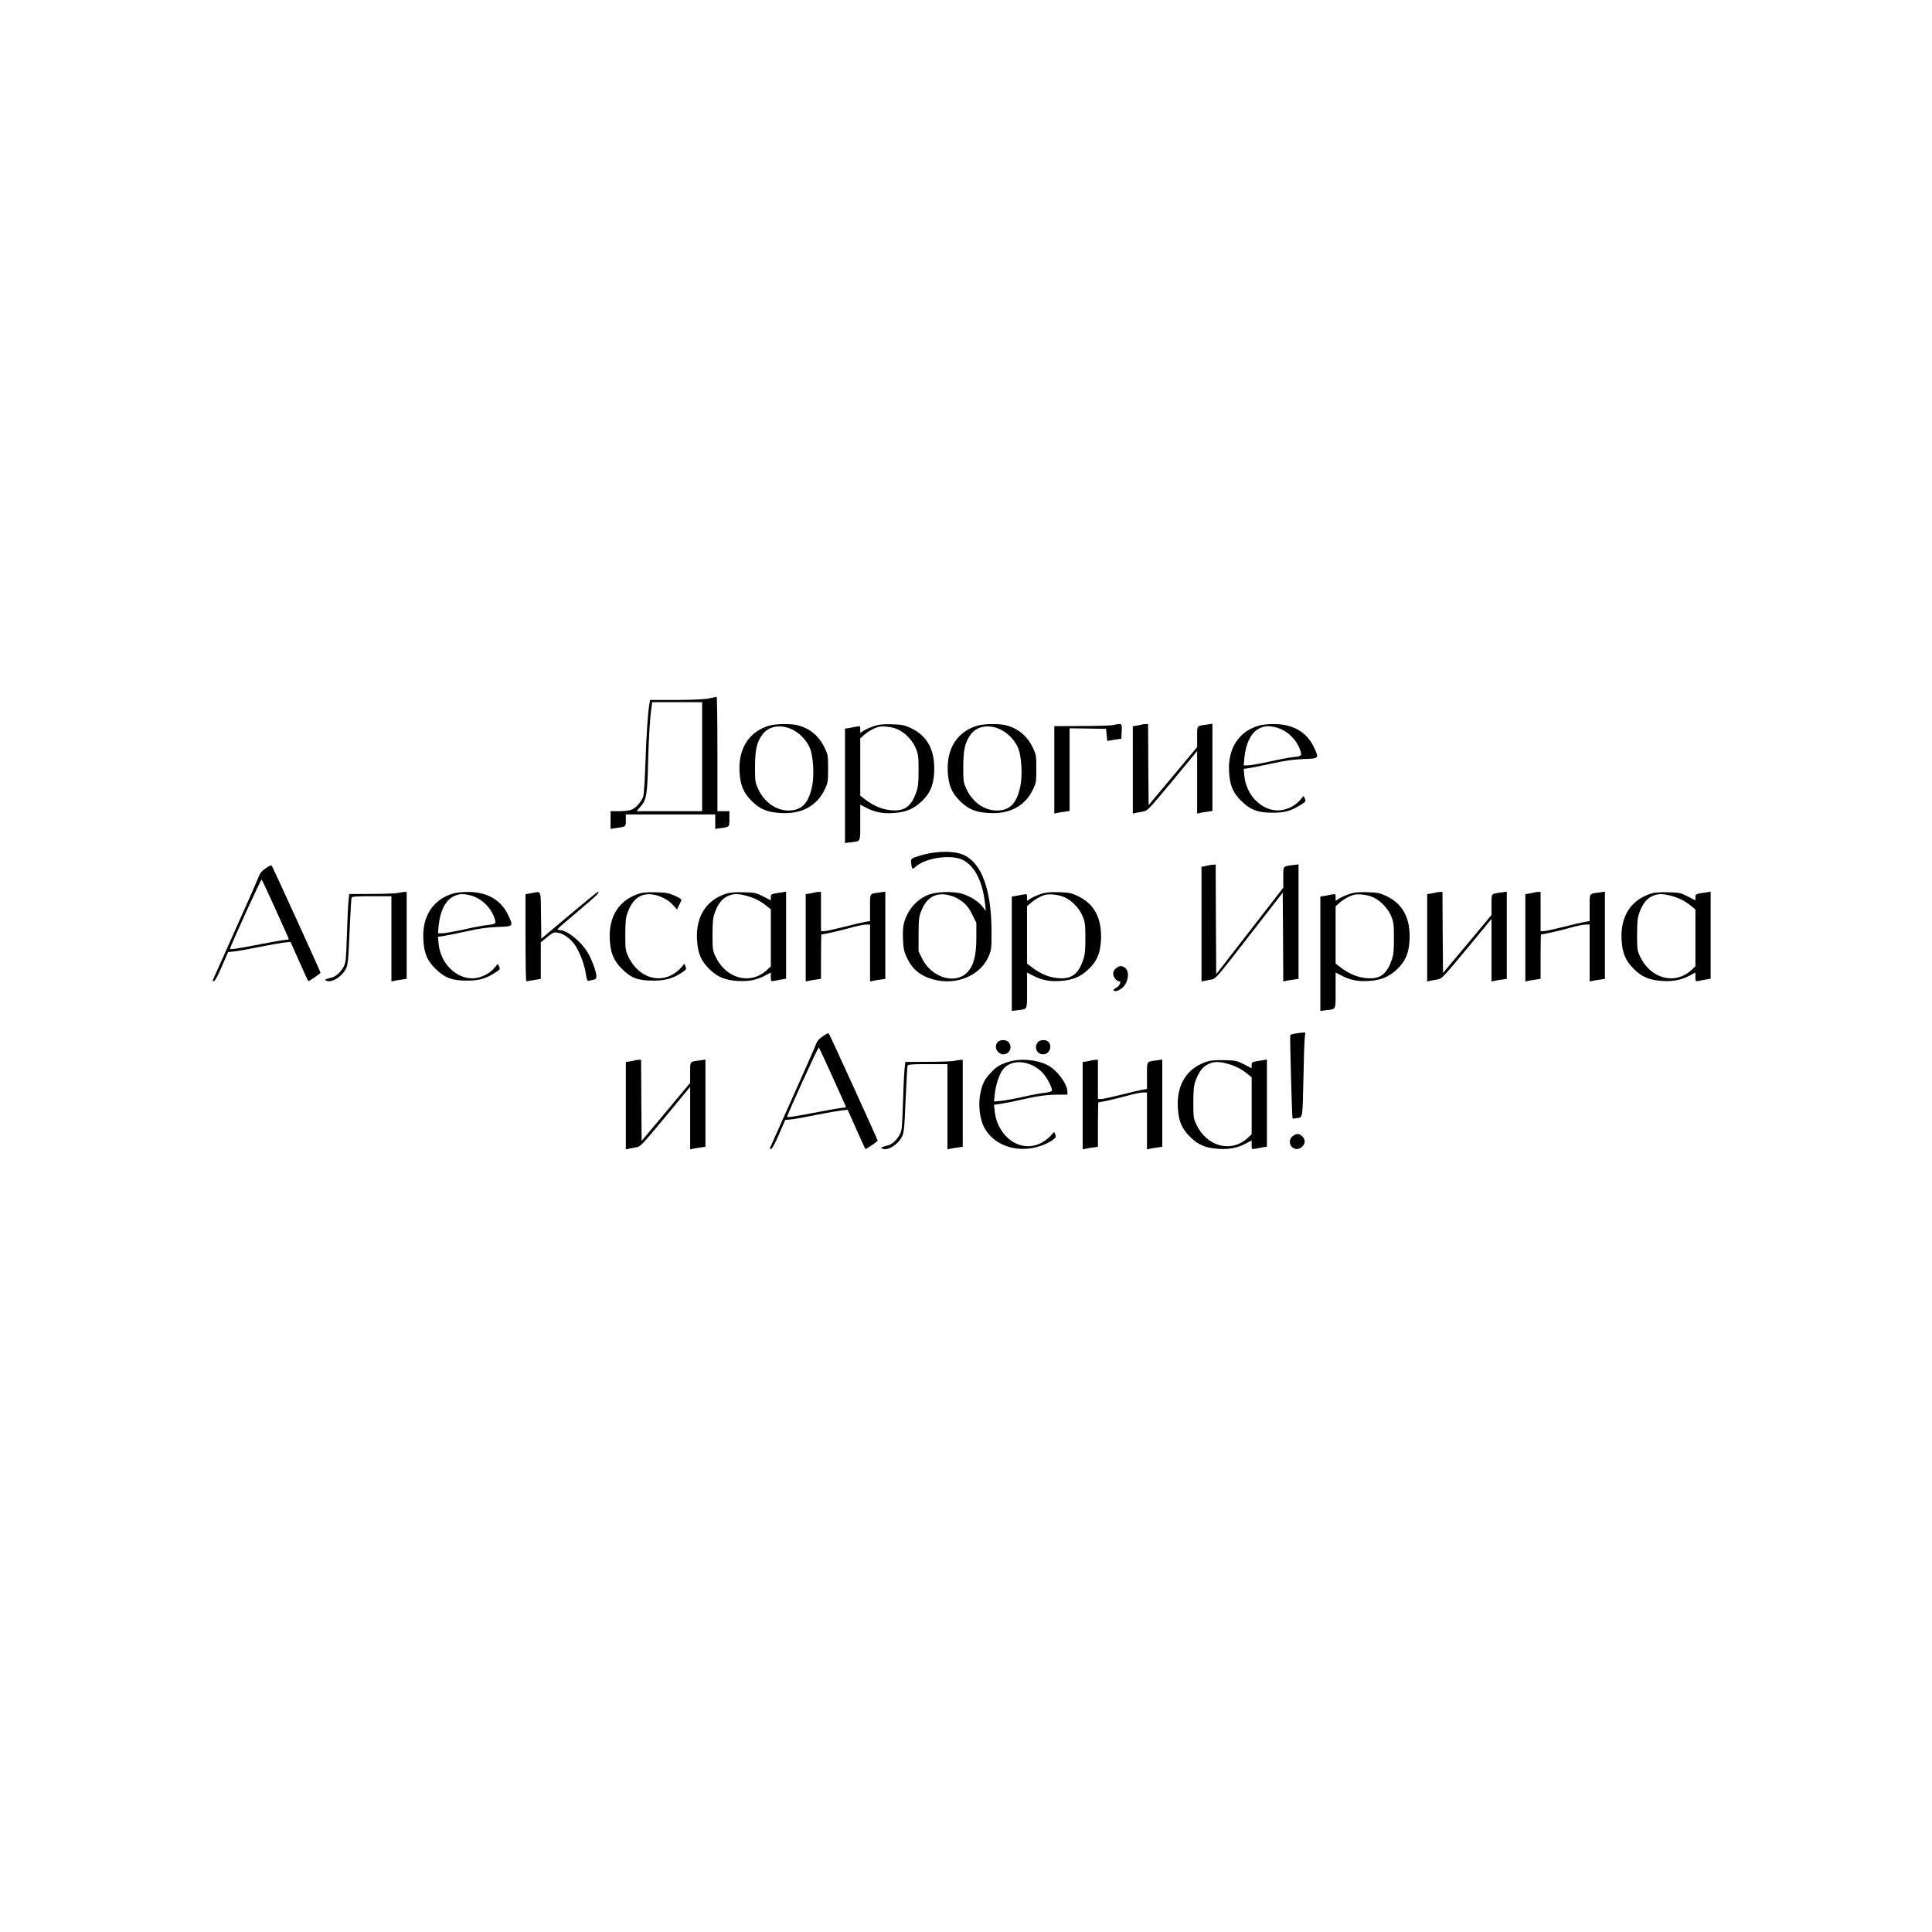 <?xml version="1.0" encoding="UTF-8" standalone="no"?> <svg xmlns="http://www.w3.org/2000/svg" version="1.0" width="1772pt" height="1772pt" viewBox="0 0 1772 1772" preserveAspectRatio="xMidYMid meet"><g transform="translate(0,1772) scale(0.1,-0.1)" fill="#000000" stroke="none"><path d="M6500 11314 c-43 -9 -145 -13 -302 -14 l-236 0 -6 -37 c-15 -94 -28 -290 -36 -538 -5 -148 -14 -287 -20 -308 -14 -47 -65 -106 -107 -123 -18 -8 -68 -14 -113 -14 l-80 0 0 -81 0 -81 48 7 c95 13 92 11 92 71 l0 54 410 0 410 0 0 -66 0 -66 48 6 c85 12 82 10 82 87 l0 69 -55 0 -55 0 0 525 c0 289 -3 524 -7 524 -5 -1 -37 -7 -73 -15z m-60 -534 l0 -500 -301 0 -301 0 35 40 c56 61 64 109 71 401 6 233 16 404 32 517 l6 42 229 0 229 0 0 -500z"></path><path d="M7060 11066 c-188 -53 -290 -210 -277 -426 7 -122 35 -190 111 -266 76 -76 144 -104 266 -111 190 -12 332 64 404 216 30 63 31 72 31 191 0 120 -1 128 -32 192 -52 110 -139 181 -255 208 -59 13 -193 11 -248 -4z m207 -37 c70 -34 136 -104 163 -175 29 -72 39 -243 20 -337 -31 -162 -95 -230 -216 -231 -115 0 -221 74 -278 193 -30 65 -31 69 -31 211 1 160 17 226 71 297 57 75 168 92 271 42z"></path><path d="M8018 11061 c-31 -10 -72 -28 -92 -40 l-36 -23 0 32 c0 31 -1 32 -32 26 -18 -4 -50 -9 -70 -13 l-38 -6 0 -524 0 -525 57 7 c89 11 83 -3 83 181 l0 164 58 -30 c79 -40 150 -54 247 -47 110 7 182 36 254 103 80 74 112 147 119 269 10 202 -60 335 -215 408 -59 27 -79 31 -172 34 -83 2 -118 -1 -163 -16z m219 -32 c69 -33 136 -104 164 -175 21 -52 24 -75 24 -199 0 -110 -4 -152 -19 -195 -42 -125 -99 -174 -201 -173 -97 1 -186 35 -277 106 l-38 29 0 263 0 263 35 31 c37 32 82 58 125 72 41 14 136 3 187 -22z"></path><path d="M8970 11066 c-188 -53 -290 -210 -277 -426 7 -122 35 -190 111 -266 76 -76 144 -104 266 -111 190 -12 332 64 404 216 30 63 31 72 31 191 0 120 -1 128 -32 192 -52 110 -139 181 -255 208 -59 13 -193 11 -248 -4z m207 -37 c70 -34 136 -104 163 -175 29 -72 39 -243 20 -337 -31 -162 -95 -230 -216 -231 -115 0 -221 74 -278 193 -30 65 -31 69 -31 211 1 160 17 226 71 297 57 75 168 92 271 42z"></path><path d="M10205 11069 c-22 -4 -151 -8 -287 -8 l-248 -1 0 -401 0 -401 23 5 c12 3 43 9 70 12 l47 7 0 379 0 379 168 -2 167 -3 5 -55 5 -56 65 11 65 10 3 68 c3 75 4 75 -83 56z"></path><path d="M10475 11075 c-5 -2 -27 -6 -47 -10 l-38 -6 0 -401 0 -400 23 5 c12 3 42 9 67 13 45 7 47 10 273 281 l227 275 0 -287 0 -287 23 5 c12 3 43 9 70 12 l47 7 0 400 0 400 -47 -7 c-100 -14 -93 -5 -93 -112 l0 -95 -222 -266 -223 -266 -3 372 -2 372 -23 -1 c-12 0 -26 -2 -32 -4z"></path><path d="M11550 11066 c-188 -53 -290 -210 -277 -426 7 -124 35 -191 111 -265 85 -84 154 -110 291 -109 110 0 169 17 258 74 44 28 46 31 35 55 l-11 25 -34 -39 c-47 -56 -130 -94 -202 -94 -154 0 -291 142 -308 316 l-6 65 49 7 c27 4 121 23 209 42 120 27 192 37 288 41 148 5 147 4 98 109 -67 141 -195 214 -376 212 -44 0 -100 -6 -125 -13z m158 -19 c96 -26 182 -107 217 -206 18 -53 15 -56 -63 -65 -32 -3 -129 -21 -217 -41 -88 -19 -178 -35 -199 -35 l-39 0 6 68 c13 137 65 239 141 273 49 22 84 24 154 6z"></path><path d="M8563 9900 c-39 -5 -102 -20 -140 -32 -66 -22 -68 -24 -67 -56 1 -18 5 -40 8 -49 6 -14 9 -14 29 4 97 89 344 122 449 60 104 -61 171 -198 193 -397 l7 -65 -28 36 c-40 51 -110 97 -185 120 -80 26 -236 22 -312 -7 -107 -41 -189 -134 -224 -253 -11 -40 -14 -82 -11 -156 4 -87 9 -111 35 -167 51 -110 127 -171 250 -203 213 -55 432 41 505 223 21 52 23 72 22 227 -2 373 -88 612 -249 691 -62 30 -163 39 -282 24z m198 -410 c81 -41 117 -77 156 -158 l38 -76 0 -135 c0 -167 -25 -261 -86 -322 -111 -111 -327 -44 -411 129 l-33 67 0 155 c1 138 3 161 24 213 44 112 112 161 212 154 30 -3 75 -15 100 -27z"></path><path d="M2436 9755 c-38 -26 -53 -46 -66 -82 -10 -27 -106 -246 -215 -488 -108 -242 -199 -446 -202 -452 -3 -7 1 -13 9 -13 8 0 38 55 72 134 l58 134 62 6 c33 4 135 22 226 41 91 18 192 36 225 40 l60 6 79 -178 c44 -98 81 -180 83 -182 3 -5 113 70 113 77 0 9 -441 977 -449 984 -3 4 -29 -8 -55 -27z m89 -370 c64 -143 120 -265 122 -272 4 -9 -5 -13 -24 -13 -17 0 -119 -18 -229 -39 -212 -41 -284 -53 -284 -43 0 19 284 642 290 635 4 -4 60 -125 125 -268z"></path><path d="M11085 9783 c-11 -2 -30 -6 -42 -9 l-23 -4 0 -526 0 -526 28 6 c15 3 44 8 65 12 37 6 53 25 345 402 l307 395 3 -407 2 -408 23 5 c12 3 43 9 70 12 l47 7 0 525 0 525 -57 -7 c-87 -11 -83 -6 -83 -112 l0 -95 -307 -396 -308 -397 -3 503 -2 502 -23 -1 c-12 -1 -31 -3 -42 -6z"></path><path d="M3645 9529 c-22 -4 -131 -8 -241 -8 l-201 -1 -8 -82 c-4 -46 -10 -186 -14 -313 -7 -207 -9 -234 -29 -271 -25 -49 -73 -92 -110 -100 -15 -3 -36 -9 -47 -14 -18 -7 -19 -8 -2 -15 50 -21 140 34 179 108 19 38 23 70 34 341 7 165 16 306 18 313 4 10 46 13 186 13 l180 0 0 -391 0 -391 23 5 c12 3 43 9 70 12 l47 7 0 399 0 399 -22 -1 c-13 -1 -41 -5 -63 -10z"></path><path d="M4160 9526 c-188 -53 -290 -210 -277 -426 7 -124 35 -191 111 -265 85 -84 154 -110 291 -109 110 0 169 17 258 74 44 28 46 31 35 55 l-11 25 -34 -39 c-47 -56 -130 -94 -202 -94 -154 0 -291 142 -308 316 l-6 65 49 7 c27 4 121 23 209 42 120 27 192 37 288 41 148 5 147 4 98 109 -67 141 -195 214 -376 212 -44 0 -100 -6 -125 -13z m158 -19 c96 -26 182 -107 217 -206 18 -53 15 -56 -63 -65 -32 -3 -129 -21 -217 -41 -88 -19 -178 -35 -199 -35 l-39 0 6 68 c13 137 65 239 141 273 49 22 84 24 154 6z"></path><path d="M4873 9528 l-53 -10 0 -399 c0 -219 3 -399 7 -399 3 0 35 5 70 11 l63 11 0 167 0 168 58 47 c51 42 61 47 96 42 48 -6 110 -48 152 -103 44 -58 92 -179 106 -267 9 -61 15 -75 27 -72 9 2 28 7 44 10 21 5 27 12 27 34 0 37 -42 151 -76 209 -62 107 -193 213 -263 213 -25 0 -25 2 14 38 22 20 109 94 193 165 135 114 169 148 145 147 -5 -1 -123 -97 -263 -215 l-255 -214 -3 215 c-3 241 7 220 -89 202z"></path><path d="M5870 9526 c-189 -55 -290 -210 -277 -426 7 -122 35 -190 111 -266 85 -85 146 -108 286 -108 116 0 185 20 267 76 39 26 41 30 31 53 l-11 25 -34 -39 c-18 -22 -59 -52 -89 -67 -145 -71 -312 3 -392 174 -25 54 -27 65 -27 202 1 123 4 154 23 204 44 120 116 174 220 163 72 -8 153 -49 196 -99 l35 -40 20 41 c12 22 21 44 21 49 0 5 -28 22 -62 37 -54 24 -78 29 -168 31 -66 2 -122 -1 -150 -10z"></path><path d="M6670 9526 c-189 -55 -290 -210 -277 -426 7 -122 35 -190 111 -266 74 -74 144 -104 261 -111 98 -7 176 9 250 48 l55 29 0 -41 c0 -41 0 -41 33 -35 17 4 49 9 70 13 l37 6 0 399 0 400 -42 -7 c-97 -14 -98 -15 -98 -45 l0 -28 -70 36 c-65 33 -76 36 -177 38 -68 2 -125 -1 -153 -10z m173 -21 c72 -19 130 -47 185 -92 l42 -34 0 -261 0 -261 -34 -32 c-151 -142 -377 -84 -474 123 -25 54 -27 65 -27 202 1 123 4 154 23 204 28 77 65 124 116 147 50 23 94 24 169 4z"></path><path d="M7475 9535 c-5 -2 -27 -6 -47 -10 l-38 -6 0 -401 0 -400 23 5 c12 3 43 9 70 12 l47 7 0 204 c0 112 2 204 4 204 21 0 173 34 260 59 60 17 127 31 148 31 l38 0 0 -261 0 -261 23 5 c12 3 43 9 70 12 l47 7 0 400 0 400 -47 -7 c-101 -14 -93 -1 -93 -140 l0 -123 -42 -7 c-24 -4 -112 -24 -196 -46 -84 -21 -166 -39 -183 -39 l-29 0 0 180 0 180 -22 -1 c-13 0 -27 -2 -33 -4z"></path><path d="M9548 9521 c-31 -10 -72 -28 -92 -40 l-36 -23 0 32 c0 31 -1 32 -32 26 -18 -4 -50 -9 -70 -13 l-38 -6 0 -524 0 -525 57 7 c89 11 83 -3 83 181 l0 164 58 -30 c79 -40 150 -54 247 -47 110 7 182 36 254 103 80 74 112 147 119 269 10 202 -60 335 -215 408 -59 27 -79 31 -172 34 -83 2 -118 -1 -163 -16z m219 -32 c69 -33 136 -104 164 -175 21 -52 24 -75 24 -199 0 -110 -4 -152 -19 -195 -42 -125 -99 -174 -201 -173 -97 1 -186 35 -277 106 l-38 29 0 263 0 263 35 31 c37 32 82 58 125 72 41 14 136 3 187 -22z"></path><path d="M12378 9521 c-31 -10 -72 -28 -92 -40 l-36 -23 0 32 c0 31 -1 32 -32 26 -18 -4 -50 -9 -70 -13 l-38 -6 0 -524 0 -525 57 7 c89 11 83 -3 83 181 l0 164 58 -30 c79 -40 150 -54 247 -47 110 7 182 36 254 103 80 74 112 147 119 269 10 202 -60 335 -215 408 -59 27 -79 31 -172 34 -83 2 -118 -1 -163 -16z m219 -32 c69 -33 136 -104 164 -175 21 -52 24 -75 24 -199 0 -110 -4 -152 -19 -195 -42 -125 -99 -174 -201 -173 -97 1 -186 35 -277 106 l-38 29 0 263 0 263 35 31 c37 32 82 58 125 72 41 14 136 3 187 -22z"></path><path d="M13175 9535 c-5 -2 -27 -6 -47 -10 l-38 -6 0 -401 0 -400 23 5 c12 3 42 9 67 13 45 7 47 10 273 281 l227 275 0 -287 0 -287 23 5 c12 3 43 9 70 12 l47 7 0 400 0 400 -47 -7 c-100 -14 -93 -5 -93 -112 l0 -95 -222 -266 -223 -266 -3 372 -2 372 -23 -1 c-12 0 -26 -2 -32 -4z"></path><path d="M14075 9535 c-5 -2 -27 -6 -47 -10 l-38 -6 0 -401 0 -400 23 5 c12 3 43 9 70 12 l47 7 0 204 c0 112 2 204 4 204 21 0 173 34 260 59 60 17 127 31 148 31 l38 0 0 -261 0 -261 23 5 c12 3 43 9 70 12 l47 7 0 400 0 400 -47 -7 c-101 -14 -93 -1 -93 -140 l0 -123 -42 -7 c-24 -4 -112 -24 -196 -46 -84 -21 -166 -39 -183 -39 l-29 0 0 180 0 180 -22 -1 c-13 0 -27 -2 -33 -4z"></path><path d="M15150 9526 c-189 -55 -290 -210 -277 -426 7 -122 35 -190 111 -266 74 -74 144 -104 261 -111 98 -7 176 9 250 48 l55 29 0 -41 c0 -41 0 -41 33 -35 17 4 49 9 70 13 l37 6 0 399 0 400 -42 -7 c-97 -14 -98 -15 -98 -45 l0 -28 -70 36 c-65 33 -76 36 -177 38 -68 2 -125 -1 -153 -10z m173 -21 c72 -19 130 -47 185 -92 l42 -34 0 -261 0 -261 -34 -32 c-151 -142 -377 -84 -474 123 -25 54 -27 65 -27 202 1 123 4 154 23 204 28 77 65 124 116 147 50 23 94 24 169 4z"></path><path d="M10236 8839 c-17 -14 -26 -30 -26 -50 0 -30 30 -69 54 -69 24 0 6 -41 -25 -59 -35 -20 -37 -31 -4 -31 13 0 40 14 59 30 60 53 70 161 17 189 -29 16 -45 14 -75 -10z"></path><path d="M7546 8215 c-38 -26 -53 -46 -66 -82 -10 -27 -106 -246 -215 -488 -108 -242 -199 -446 -202 -452 -3 -7 1 -13 9 -13 8 0 38 55 72 134 l58 134 62 6 c33 4 135 22 226 41 91 18 192 36 225 40 l60 6 79 -178 c44 -98 81 -180 83 -182 3 -5 113 70 113 77 0 9 -441 977 -449 984 -3 4 -29 -8 -55 -27z m89 -370 c64 -143 120 -265 122 -272 4 -9 -5 -13 -24 -13 -17 0 -119 -18 -229 -39 -212 -41 -284 -53 -284 -43 0 19 284 642 290 635 4 -4 60 -125 125 -268z"></path><path d="M11877 8240 c-20 -4 -40 -9 -43 -13 -5 -5 16 -759 21 -765 2 -2 22 -1 44 3 50 8 48 -3 56 370 3 160 8 318 11 353 l6 62 -28 -1 c-16 -1 -46 -5 -67 -9z"></path><path d="M9157 8168 c-27 -22 -31 -61 -7 -91 56 -70 156 7 104 81 -17 25 -69 30 -97 10z"></path><path d="M9516 8158 c-34 -48 -4 -108 52 -108 63 0 90 88 38 122 -24 16 -75 8 -90 -14z"></path><path d="M5825 7995 c-5 -2 -27 -6 -47 -10 l-38 -6 0 -401 0 -400 23 5 c12 3 42 9 67 13 45 7 47 10 273 281 l227 275 0 -287 0 -287 23 5 c12 3 43 9 70 12 l47 7 0 400 0 400 -47 -7 c-100 -14 -93 -5 -93 -112 l0 -95 -222 -266 -223 -266 -3 372 -2 372 -23 -1 c-12 0 -26 -2 -32 -4z"></path><path d="M8745 7989 c-22 -4 -131 -8 -241 -8 l-201 -1 -8 -82 c-4 -46 -10 -186 -14 -313 -7 -207 -9 -234 -29 -271 -25 -49 -73 -92 -110 -100 -15 -3 -36 -9 -47 -14 -18 -7 -19 -8 -2 -15 50 -21 140 34 179 108 19 38 23 70 34 341 7 165 16 306 18 313 4 10 46 13 186 13 l180 0 0 -391 0 -391 23 5 c12 3 43 9 70 12 l47 7 0 399 0 399 -22 -1 c-13 -1 -41 -5 -63 -10z"></path><path d="M9250 7981 c-81 -26 -111 -44 -162 -99 -56 -60 -74 -93 -93 -174 -27 -116 -11 -257 40 -343 96 -162 313 -226 518 -152 37 13 82 36 102 51 30 23 33 29 24 50 l-11 24 -35 -39 c-19 -21 -60 -51 -90 -65 -184 -91 -395 58 -420 296 l-6 57 79 12 c44 7 117 22 163 33 146 34 243 48 339 48 l92 0 0 26 c0 72 -95 200 -182 245 -100 51 -253 64 -358 30z m225 -35 c29 -15 70 -45 90 -68 41 -45 90 -141 82 -162 -3 -8 -29 -15 -64 -19 -32 -3 -121 -19 -198 -37 -77 -17 -169 -34 -204 -37 l-64 -6 7 68 c9 85 40 179 73 224 57 75 169 90 278 37z"></path><path d="M10015 7995 c-5 -2 -27 -6 -47 -10 l-38 -6 0 -401 0 -400 23 5 c12 3 43 9 70 12 l47 7 0 204 c0 112 2 204 4 204 21 0 173 34 260 59 60 17 127 31 148 31 l38 0 0 -261 0 -261 23 5 c12 3 43 9 70 12 l47 7 0 400 0 400 -47 -7 c-101 -14 -93 -1 -93 -140 l0 -123 -42 -7 c-24 -4 -112 -24 -196 -46 -84 -21 -166 -39 -183 -39 l-29 0 0 180 0 180 -22 -1 c-13 0 -27 -2 -33 -4z"></path><path d="M11080 7986 c-189 -55 -290 -210 -277 -426 7 -122 35 -190 111 -266 74 -74 144 -104 261 -111 98 -7 176 9 250 48 l55 29 0 -41 c0 -41 0 -41 33 -35 17 4 49 9 70 13 l37 6 0 399 0 400 -42 -7 c-97 -14 -98 -15 -98 -45 l0 -28 -70 36 c-65 33 -76 36 -177 38 -68 2 -125 -1 -153 -10z m173 -21 c72 -19 130 -47 185 -92 l42 -34 0 -261 0 -261 -34 -32 c-151 -142 -377 -84 -474 123 -25 54 -27 65 -27 202 1 123 4 154 23 204 28 77 65 124 116 147 50 23 94 24 169 4z"></path><path d="M11856 7299 c-32 -25 -35 -70 -6 -99 27 -27 66 -25 96 6 30 29 27 67 -8 97 -27 22 -49 22 -82 -4z"></path></g></svg> 